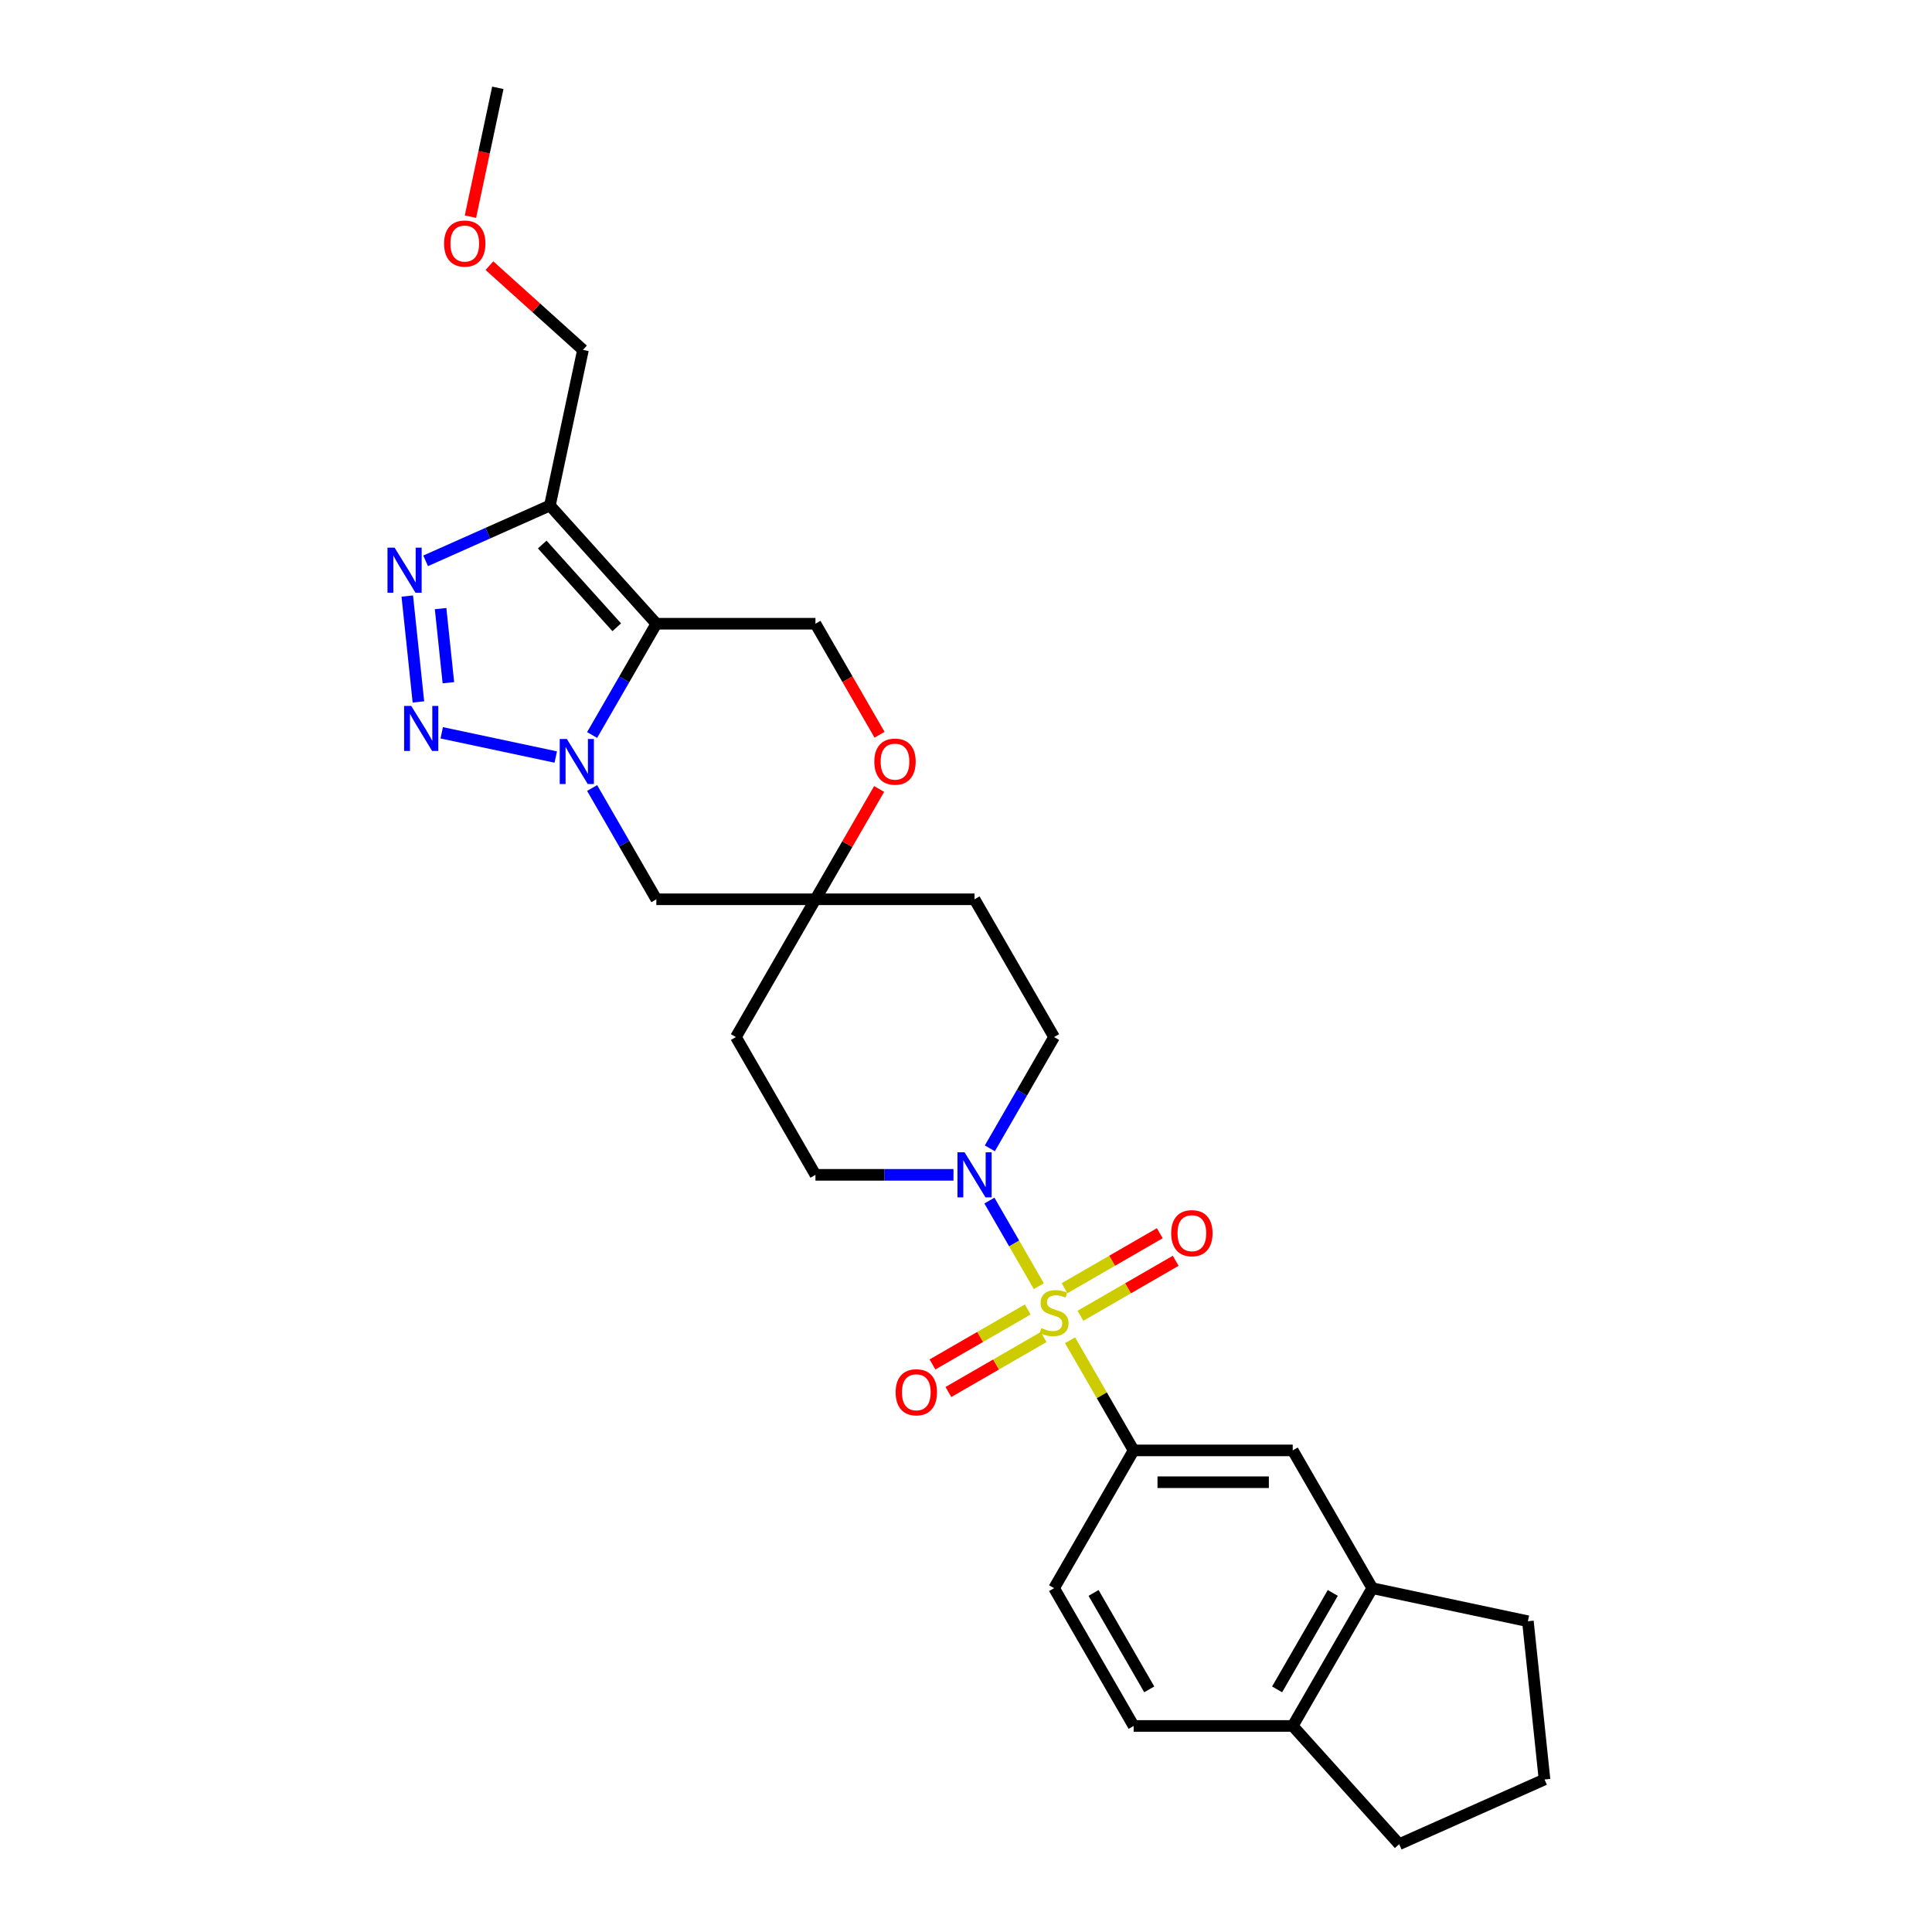 <?xml version='1.0' encoding='iso-8859-1'?>
<svg version='1.1' baseProfile='full'
              xmlns='http://www.w3.org/2000/svg'
                      xmlns:rdkit='http://www.rdkit.org/xml'
                      xmlns:xlink='http://www.w3.org/1999/xlink'
                  xml:space='preserve'
width='1000px' height='1000px' viewBox='0 0 1000 1000'>
<!-- END OF HEADER -->
<rect style='opacity:1.0;fill:#FFFFFF;stroke:none' width='1000' height='1000' x='0' y='0'> </rect>
<path class='bond-5' d='M 537.693,665.724 L 524.904,643.572' style='fill:none;fill-rule:evenodd;stroke:#CCCC00;stroke-width:6px;stroke-linecap:butt;stroke-linejoin:miter;stroke-opacity:1' />
<path class='bond-5' d='M 524.904,643.572 L 512.114,621.42' style='fill:none;fill-rule:evenodd;stroke:#0000FF;stroke-width:6px;stroke-linecap:butt;stroke-linejoin:miter;stroke-opacity:1' />
<path class='bond-6' d='M 553.858,693.722 L 570.313,722.223' style='fill:none;fill-rule:evenodd;stroke:#CCCC00;stroke-width:6px;stroke-linecap:butt;stroke-linejoin:miter;stroke-opacity:1' />
<path class='bond-6' d='M 570.313,722.223 L 586.768,750.723' style='fill:none;fill-rule:evenodd;stroke:#000000;stroke-width:6px;stroke-linecap:butt;stroke-linejoin:miter;stroke-opacity:1' />
<path class='bond-12' d='M 559.248,681.036 L 583.893,666.807' style='fill:none;fill-rule:evenodd;stroke:#CCCC00;stroke-width:6px;stroke-linecap:butt;stroke-linejoin:miter;stroke-opacity:1' />
<path class='bond-12' d='M 583.893,666.807 L 608.537,652.579' style='fill:none;fill-rule:evenodd;stroke:#FF0000;stroke-width:6px;stroke-linecap:butt;stroke-linejoin:miter;stroke-opacity:1' />
<path class='bond-12' d='M 551.013,666.773 L 575.658,652.545' style='fill:none;fill-rule:evenodd;stroke:#CCCC00;stroke-width:6px;stroke-linecap:butt;stroke-linejoin:miter;stroke-opacity:1' />
<path class='bond-12' d='M 575.658,652.545 L 600.303,638.316' style='fill:none;fill-rule:evenodd;stroke:#FF0000;stroke-width:6px;stroke-linecap:butt;stroke-linejoin:miter;stroke-opacity:1' />
<path class='bond-13' d='M 531.942,677.784 L 507.297,692.013' style='fill:none;fill-rule:evenodd;stroke:#CCCC00;stroke-width:6px;stroke-linecap:butt;stroke-linejoin:miter;stroke-opacity:1' />
<path class='bond-13' d='M 507.297,692.013 L 482.652,706.241' style='fill:none;fill-rule:evenodd;stroke:#FF0000;stroke-width:6px;stroke-linecap:butt;stroke-linejoin:miter;stroke-opacity:1' />
<path class='bond-13' d='M 540.177,692.047 L 515.532,706.275' style='fill:none;fill-rule:evenodd;stroke:#CCCC00;stroke-width:6px;stroke-linecap:butt;stroke-linejoin:miter;stroke-opacity:1' />
<path class='bond-13' d='M 515.532,706.275 L 490.887,720.504' style='fill:none;fill-rule:evenodd;stroke:#FF0000;stroke-width:6px;stroke-linecap:butt;stroke-linejoin:miter;stroke-opacity:1' />
<path class='bond-0' d='M 306.478,407.875 L 323.104,436.672' style='fill:none;fill-rule:evenodd;stroke:#0000FF;stroke-width:6px;stroke-linecap:butt;stroke-linejoin:miter;stroke-opacity:1' />
<path class='bond-0' d='M 323.104,436.672 L 339.73,465.469' style='fill:none;fill-rule:evenodd;stroke:#000000;stroke-width:6px;stroke-linecap:butt;stroke-linejoin:miter;stroke-opacity:1' />
<path class='bond-2' d='M 287.655,391.838 L 228.635,379.293' style='fill:none;fill-rule:evenodd;stroke:#0000FF;stroke-width:6px;stroke-linecap:butt;stroke-linejoin:miter;stroke-opacity:1' />
<path class='bond-31' d='M 306.478,380.437 L 323.104,351.64' style='fill:none;fill-rule:evenodd;stroke:#0000FF;stroke-width:6px;stroke-linecap:butt;stroke-linejoin:miter;stroke-opacity:1' />
<path class='bond-31' d='M 323.104,351.64 L 339.73,322.842' style='fill:none;fill-rule:evenodd;stroke:#000000;stroke-width:6px;stroke-linecap:butt;stroke-linejoin:miter;stroke-opacity:1' />
<path class='bond-1' d='M 339.73,322.842 L 422.076,322.842' style='fill:none;fill-rule:evenodd;stroke:#000000;stroke-width:6px;stroke-linecap:butt;stroke-linejoin:miter;stroke-opacity:1' />
<path class='bond-4' d='M 339.73,322.842 L 284.63,261.647' style='fill:none;fill-rule:evenodd;stroke:#000000;stroke-width:6px;stroke-linecap:butt;stroke-linejoin:miter;stroke-opacity:1' />
<path class='bond-4' d='M 319.226,324.683 L 280.656,281.847' style='fill:none;fill-rule:evenodd;stroke:#000000;stroke-width:6px;stroke-linecap:butt;stroke-linejoin:miter;stroke-opacity:1' />
<path class='bond-3' d='M 216.569,363.316 L 210.809,308.514' style='fill:none;fill-rule:evenodd;stroke:#0000FF;stroke-width:6px;stroke-linecap:butt;stroke-linejoin:miter;stroke-opacity:1' />
<path class='bond-3' d='M 232.084,353.374 L 228.052,315.013' style='fill:none;fill-rule:evenodd;stroke:#0000FF;stroke-width:6px;stroke-linecap:butt;stroke-linejoin:miter;stroke-opacity:1' />
<path class='bond-32' d='M 220.306,290.286 L 252.468,275.967' style='fill:none;fill-rule:evenodd;stroke:#0000FF;stroke-width:6px;stroke-linecap:butt;stroke-linejoin:miter;stroke-opacity:1' />
<path class='bond-32' d='M 252.468,275.967 L 284.63,261.647' style='fill:none;fill-rule:evenodd;stroke:#000000;stroke-width:6px;stroke-linecap:butt;stroke-linejoin:miter;stroke-opacity:1' />
<path class='bond-22' d='M 284.63,261.647 L 301.751,181.101' style='fill:none;fill-rule:evenodd;stroke:#000000;stroke-width:6px;stroke-linecap:butt;stroke-linejoin:miter;stroke-opacity:1' />
<path class='bond-15' d='M 512.343,594.378 L 528.969,565.58' style='fill:none;fill-rule:evenodd;stroke:#0000FF;stroke-width:6px;stroke-linecap:butt;stroke-linejoin:miter;stroke-opacity:1' />
<path class='bond-15' d='M 528.969,565.58 L 545.595,536.783' style='fill:none;fill-rule:evenodd;stroke:#000000;stroke-width:6px;stroke-linecap:butt;stroke-linejoin:miter;stroke-opacity:1' />
<path class='bond-16' d='M 493.519,608.096 L 457.798,608.096' style='fill:none;fill-rule:evenodd;stroke:#0000FF;stroke-width:6px;stroke-linecap:butt;stroke-linejoin:miter;stroke-opacity:1' />
<path class='bond-16' d='M 457.798,608.096 L 422.076,608.096' style='fill:none;fill-rule:evenodd;stroke:#000000;stroke-width:6px;stroke-linecap:butt;stroke-linejoin:miter;stroke-opacity:1' />
<path class='bond-11' d='M 586.768,750.723 L 669.114,750.723' style='fill:none;fill-rule:evenodd;stroke:#000000;stroke-width:6px;stroke-linecap:butt;stroke-linejoin:miter;stroke-opacity:1' />
<path class='bond-11' d='M 599.12,767.193 L 656.762,767.193' style='fill:none;fill-rule:evenodd;stroke:#000000;stroke-width:6px;stroke-linecap:butt;stroke-linejoin:miter;stroke-opacity:1' />
<path class='bond-18' d='M 586.768,750.723 L 545.595,822.037' style='fill:none;fill-rule:evenodd;stroke:#000000;stroke-width:6px;stroke-linecap:butt;stroke-linejoin:miter;stroke-opacity:1' />
<path class='bond-7' d='M 339.73,465.469 L 422.076,465.469' style='fill:none;fill-rule:evenodd;stroke:#000000;stroke-width:6px;stroke-linecap:butt;stroke-linejoin:miter;stroke-opacity:1' />
<path class='bond-8' d='M 422.076,322.842 L 438.664,351.574' style='fill:none;fill-rule:evenodd;stroke:#000000;stroke-width:6px;stroke-linecap:butt;stroke-linejoin:miter;stroke-opacity:1' />
<path class='bond-8' d='M 438.664,351.574 L 455.252,380.305' style='fill:none;fill-rule:evenodd;stroke:#FF0000;stroke-width:6px;stroke-linecap:butt;stroke-linejoin:miter;stroke-opacity:1' />
<path class='bond-9' d='M 422.076,465.469 L 380.903,536.783' style='fill:none;fill-rule:evenodd;stroke:#000000;stroke-width:6px;stroke-linecap:butt;stroke-linejoin:miter;stroke-opacity:1' />
<path class='bond-10' d='M 422.076,465.469 L 438.56,436.919' style='fill:none;fill-rule:evenodd;stroke:#000000;stroke-width:6px;stroke-linecap:butt;stroke-linejoin:miter;stroke-opacity:1' />
<path class='bond-10' d='M 438.56,436.919 L 455.043,408.369' style='fill:none;fill-rule:evenodd;stroke:#FF0000;stroke-width:6px;stroke-linecap:butt;stroke-linejoin:miter;stroke-opacity:1' />
<path class='bond-28' d='M 422.076,465.469 L 504.422,465.469' style='fill:none;fill-rule:evenodd;stroke:#000000;stroke-width:6px;stroke-linecap:butt;stroke-linejoin:miter;stroke-opacity:1' />
<path class='bond-14' d='M 669.114,750.723 L 710.286,822.037' style='fill:none;fill-rule:evenodd;stroke:#000000;stroke-width:6px;stroke-linecap:butt;stroke-linejoin:miter;stroke-opacity:1' />
<path class='bond-23' d='M 710.286,822.037 L 790.833,839.158' style='fill:none;fill-rule:evenodd;stroke:#000000;stroke-width:6px;stroke-linecap:butt;stroke-linejoin:miter;stroke-opacity:1' />
<path class='bond-29' d='M 710.286,822.037 L 669.114,893.351' style='fill:none;fill-rule:evenodd;stroke:#000000;stroke-width:6px;stroke-linecap:butt;stroke-linejoin:miter;stroke-opacity:1' />
<path class='bond-29' d='M 689.848,824.5 L 661.027,874.419' style='fill:none;fill-rule:evenodd;stroke:#000000;stroke-width:6px;stroke-linecap:butt;stroke-linejoin:miter;stroke-opacity:1' />
<path class='bond-19' d='M 545.595,536.783 L 504.422,465.469' style='fill:none;fill-rule:evenodd;stroke:#000000;stroke-width:6px;stroke-linecap:butt;stroke-linejoin:miter;stroke-opacity:1' />
<path class='bond-20' d='M 422.076,608.096 L 380.903,536.783' style='fill:none;fill-rule:evenodd;stroke:#000000;stroke-width:6px;stroke-linecap:butt;stroke-linejoin:miter;stroke-opacity:1' />
<path class='bond-17' d='M 669.114,893.351 L 586.768,893.351' style='fill:none;fill-rule:evenodd;stroke:#000000;stroke-width:6px;stroke-linecap:butt;stroke-linejoin:miter;stroke-opacity:1' />
<path class='bond-26' d='M 669.114,893.351 L 724.214,954.545' style='fill:none;fill-rule:evenodd;stroke:#000000;stroke-width:6px;stroke-linecap:butt;stroke-linejoin:miter;stroke-opacity:1' />
<path class='bond-21' d='M 545.595,822.037 L 586.768,893.351' style='fill:none;fill-rule:evenodd;stroke:#000000;stroke-width:6px;stroke-linecap:butt;stroke-linejoin:miter;stroke-opacity:1' />
<path class='bond-21' d='M 566.034,824.5 L 594.855,874.419' style='fill:none;fill-rule:evenodd;stroke:#000000;stroke-width:6px;stroke-linecap:butt;stroke-linejoin:miter;stroke-opacity:1' />
<path class='bond-24' d='M 301.751,181.101 L 277.535,159.297' style='fill:none;fill-rule:evenodd;stroke:#000000;stroke-width:6px;stroke-linecap:butt;stroke-linejoin:miter;stroke-opacity:1' />
<path class='bond-24' d='M 277.535,159.297 L 253.32,137.493' style='fill:none;fill-rule:evenodd;stroke:#FF0000;stroke-width:6px;stroke-linecap:butt;stroke-linejoin:miter;stroke-opacity:1' />
<path class='bond-25' d='M 790.833,839.158 L 799.44,921.052' style='fill:none;fill-rule:evenodd;stroke:#000000;stroke-width:6px;stroke-linecap:butt;stroke-linejoin:miter;stroke-opacity:1' />
<path class='bond-27' d='M 243.5,112.15 L 250.588,78.802' style='fill:none;fill-rule:evenodd;stroke:#FF0000;stroke-width:6px;stroke-linecap:butt;stroke-linejoin:miter;stroke-opacity:1' />
<path class='bond-27' d='M 250.588,78.802 L 257.677,45.455' style='fill:none;fill-rule:evenodd;stroke:#000000;stroke-width:6px;stroke-linecap:butt;stroke-linejoin:miter;stroke-opacity:1' />
<path class='bond-30' d='M 799.44,921.052 L 724.214,954.545' style='fill:none;fill-rule:evenodd;stroke:#000000;stroke-width:6px;stroke-linecap:butt;stroke-linejoin:miter;stroke-opacity:1' />
<path  class='atom-0' d='M 539.007 687.414
Q 539.271 687.513, 540.358 687.974
Q 541.445 688.435, 542.63 688.731
Q 543.849 688.995, 545.035 688.995
Q 547.242 688.995, 548.526 687.941
Q 549.811 686.854, 549.811 684.977
Q 549.811 683.692, 549.152 682.901
Q 548.526 682.111, 547.538 681.683
Q 546.55 681.254, 544.903 680.76
Q 542.828 680.135, 541.576 679.542
Q 540.358 678.949, 539.468 677.697
Q 538.612 676.445, 538.612 674.337
Q 538.612 671.406, 540.588 669.594
Q 542.597 667.783, 546.55 667.783
Q 549.251 667.783, 552.314 669.067
L 551.557 671.604
Q 548.757 670.451, 546.649 670.451
Q 544.376 670.451, 543.124 671.406
Q 541.873 672.328, 541.906 673.942
Q 541.906 675.194, 542.532 675.951
Q 543.19 676.709, 544.113 677.137
Q 545.068 677.565, 546.649 678.059
Q 548.757 678.718, 550.009 679.377
Q 551.26 680.036, 552.15 681.386
Q 553.072 682.704, 553.072 684.977
Q 553.072 688.204, 550.898 689.95
Q 548.757 691.663, 545.167 691.663
Q 543.092 691.663, 541.511 691.202
Q 539.962 690.774, 538.118 690.016
L 539.007 687.414
' fill='#CCCC00'/>
<path  class='atom-1' d='M 293.403 382.496
L 301.044 394.847
Q 301.802 396.066, 303.021 398.273
Q 304.239 400.48, 304.305 400.612
L 304.305 382.496
L 307.401 382.496
L 307.401 405.816
L 304.206 405.816
L 296.005 392.311
Q 295.05 390.73, 294.028 388.919
Q 293.04 387.107, 292.744 386.547
L 292.744 405.816
L 289.714 405.816
L 289.714 382.496
L 293.403 382.496
' fill='#0000FF'/>
<path  class='atom-3' d='M 212.856 365.375
L 220.498 377.727
Q 221.256 378.946, 222.474 381.152
Q 223.693 383.359, 223.759 383.491
L 223.759 365.375
L 226.855 365.375
L 226.855 388.695
L 223.66 388.695
L 215.458 375.191
Q 214.503 373.609, 213.482 371.798
Q 212.494 369.986, 212.198 369.426
L 212.198 388.695
L 209.167 388.695
L 209.167 365.375
L 212.856 365.375
' fill='#0000FF'/>
<path  class='atom-4' d='M 204.249 283.48
L 211.89 295.832
Q 212.648 297.051, 213.867 299.258
Q 215.086 301.465, 215.151 301.596
L 215.151 283.48
L 218.248 283.48
L 218.248 306.801
L 215.053 306.801
L 206.851 293.296
Q 205.896 291.715, 204.875 289.903
Q 203.886 288.092, 203.59 287.532
L 203.59 306.801
L 200.56 306.801
L 200.56 283.48
L 204.249 283.48
' fill='#0000FF'/>
<path  class='atom-6' d='M 499.267 596.436
L 506.909 608.788
Q 507.666 610.007, 508.885 612.214
Q 510.104 614.421, 510.17 614.552
L 510.17 596.436
L 513.266 596.436
L 513.266 619.757
L 510.071 619.757
L 501.869 606.252
Q 500.914 604.671, 499.893 602.859
Q 498.905 601.048, 498.608 600.488
L 498.608 619.757
L 495.578 619.757
L 495.578 596.436
L 499.267 596.436
' fill='#0000FF'/>
<path  class='atom-11' d='M 452.544 394.222
Q 452.544 388.622, 455.311 385.493
Q 458.078 382.364, 463.249 382.364
Q 468.42 382.364, 471.187 385.493
Q 473.954 388.622, 473.954 394.222
Q 473.954 399.887, 471.154 403.115
Q 468.355 406.31, 463.249 406.31
Q 458.111 406.31, 455.311 403.115
Q 452.544 399.92, 452.544 394.222
M 463.249 403.675
Q 466.806 403.675, 468.717 401.303
Q 470.66 398.899, 470.66 394.222
Q 470.66 389.643, 468.717 387.338
Q 466.806 384.999, 463.249 384.999
Q 459.692 384.999, 457.748 387.305
Q 455.838 389.61, 455.838 394.222
Q 455.838 398.932, 457.748 401.303
Q 459.692 403.675, 463.249 403.675
' fill='#FF0000'/>
<path  class='atom-13' d='M 606.203 638.303
Q 606.203 632.703, 608.97 629.574
Q 611.737 626.445, 616.908 626.445
Q 622.08 626.445, 624.847 629.574
Q 627.613 632.703, 627.613 638.303
Q 627.613 643.968, 624.814 647.196
Q 622.014 650.391, 616.908 650.391
Q 611.77 650.391, 608.97 647.196
Q 606.203 644.001, 606.203 638.303
M 616.908 647.756
Q 620.466 647.756, 622.376 645.385
Q 624.32 642.98, 624.32 638.303
Q 624.32 633.724, 622.376 631.419
Q 620.466 629.08, 616.908 629.08
Q 613.351 629.08, 611.408 631.386
Q 609.497 633.692, 609.497 638.303
Q 609.497 643.013, 611.408 645.385
Q 613.351 647.756, 616.908 647.756
' fill='#FF0000'/>
<path  class='atom-14' d='M 463.576 720.649
Q 463.576 715.049, 466.343 711.92
Q 469.11 708.791, 474.281 708.791
Q 479.453 708.791, 482.219 711.92
Q 484.986 715.049, 484.986 720.649
Q 484.986 726.314, 482.187 729.542
Q 479.387 732.737, 474.281 732.737
Q 469.143 732.737, 466.343 729.542
Q 463.576 726.347, 463.576 720.649
M 474.281 730.102
Q 477.839 730.102, 479.749 727.73
Q 481.692 725.326, 481.692 720.649
Q 481.692 716.07, 479.749 713.765
Q 477.839 711.426, 474.281 711.426
Q 470.724 711.426, 468.781 713.732
Q 466.87 716.037, 466.87 720.649
Q 466.87 725.359, 468.781 727.73
Q 470.724 730.102, 474.281 730.102
' fill='#FF0000'/>
<path  class='atom-25' d='M 229.851 126.067
Q 229.851 120.467, 232.618 117.338
Q 235.385 114.209, 240.556 114.209
Q 245.727 114.209, 248.494 117.338
Q 251.261 120.467, 251.261 126.067
Q 251.261 131.732, 248.461 134.96
Q 245.662 138.155, 240.556 138.155
Q 235.418 138.155, 232.618 134.96
Q 229.851 131.765, 229.851 126.067
M 240.556 135.52
Q 244.113 135.52, 246.024 133.149
Q 247.967 130.744, 247.967 126.067
Q 247.967 121.488, 246.024 119.183
Q 244.113 116.844, 240.556 116.844
Q 236.999 116.844, 235.055 119.15
Q 233.145 121.455, 233.145 126.067
Q 233.145 130.777, 235.055 133.149
Q 236.999 135.52, 240.556 135.52
' fill='#FF0000'/>
</svg>
